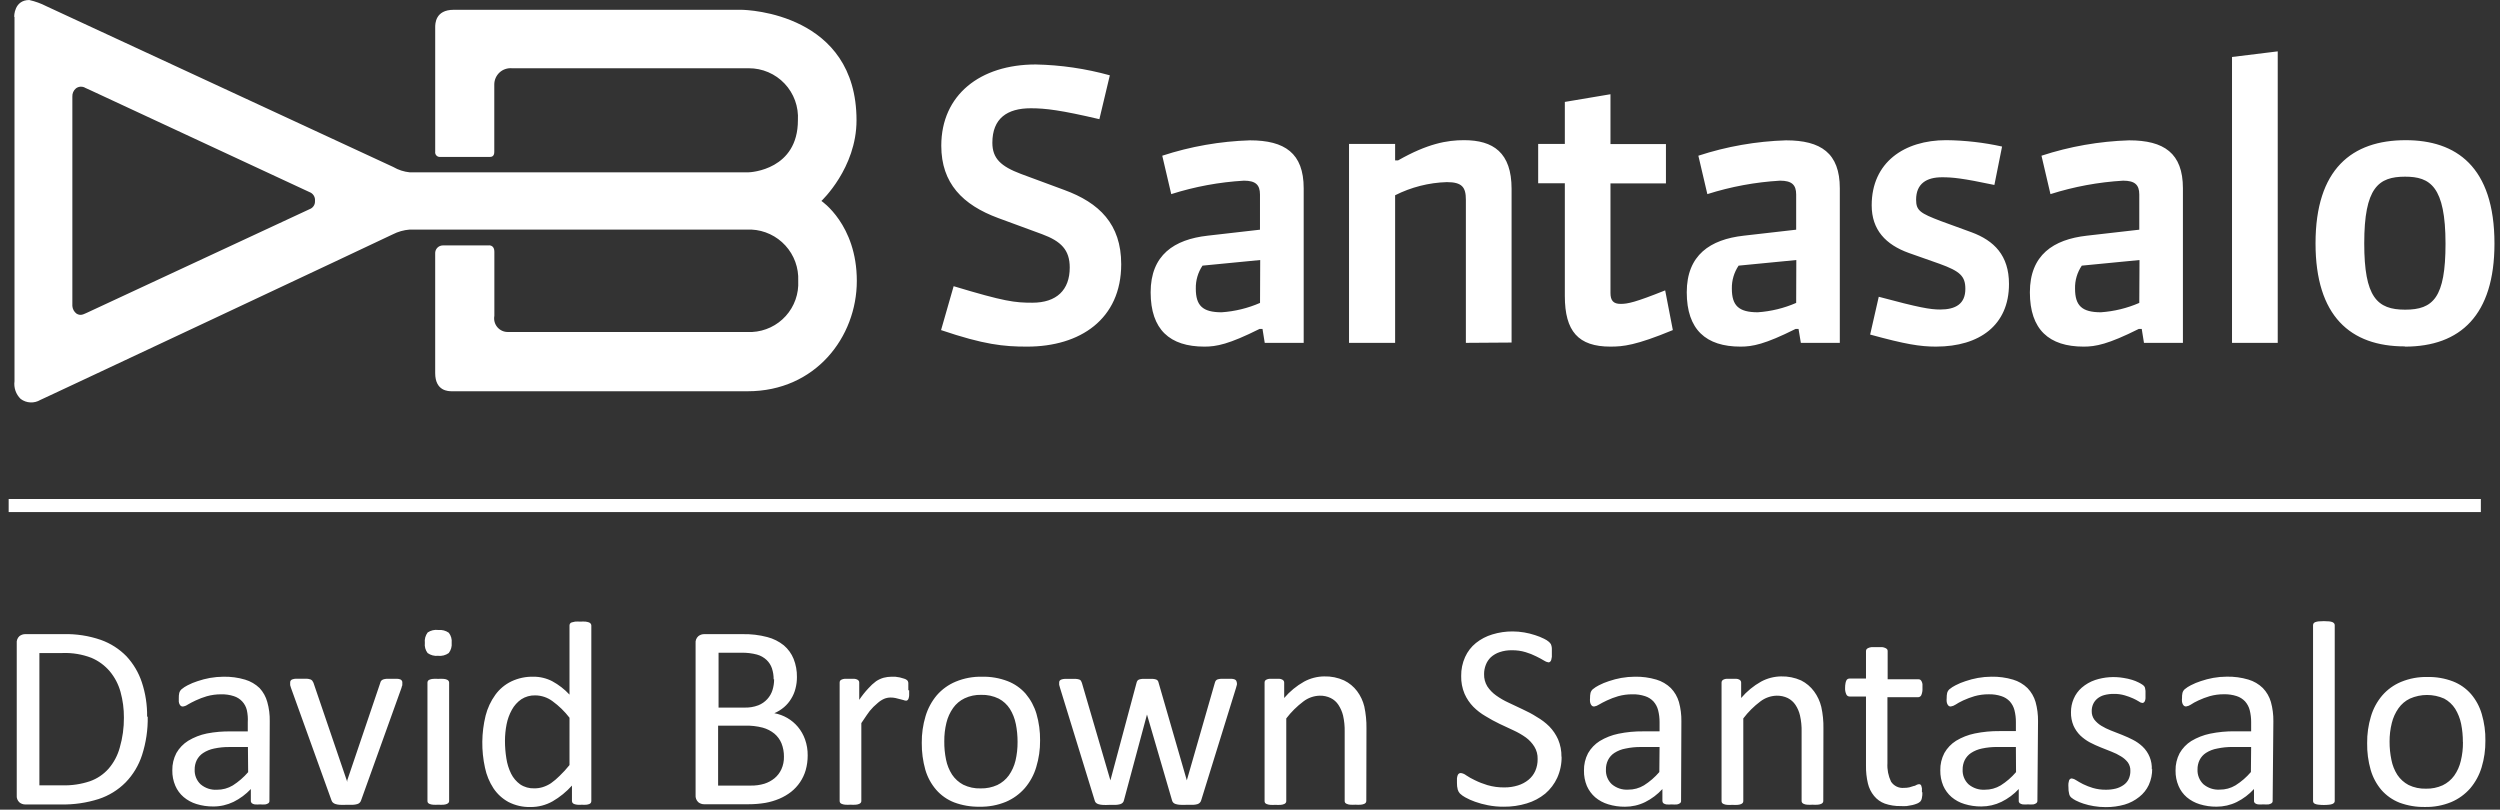 <svg fill="none" height="57" viewBox="0 0 176 57" width="176" xmlns="http://www.w3.org/2000/svg"><rect x="0" y="0" width="176" height="57" fill="#333333" stroke="none"/><path clip-rule="evenodd" d="m6.019 6.193.357.162 15.41 7.167c.125.045.232.131.302.244.071.113.101.246.087.378.008.109-.016.217-.067.313-.052.096-.13.175-.225.228l-15.788 7.345c-.292.135-.454.2-.709.049-.085-.064-.155-.145-.205-.238-.05-.093-.08-.197-.087-.302v-14.733c-.007-.111.013-.221.057-.323.044-.102.112-.191.197-.262.096-.072.211-.113.331-.118.12-.005.238.027.34.091zm-3.954-6.193c-1.082 0-1.066 1.168-1.066 1.168l.022.038v25.627c-.031.229-.008.462.068.68.076.218.203.415.37.575.198.147.436.232.682.243.247.012.491-.051.702-.178-.222.119 24.269-11.385 24.81-11.656.371-.189.775-.303 1.19-.335h24.058c.915.043 1.775.448 2.392 1.124.617.676.942 1.569.902 2.484.024.45-.041.9-.191 1.324-.15.425-.383.816-.684 1.15-.301.335-.666.607-1.073.8s-.848.305-1.297.328h-17.184c-.143.003-.284-.025-.414-.084s-.246-.145-.338-.254-.159-.237-.196-.375c-.036-.138-.041-.282-.015-.423v-4.505c0-.535-.427-.454-.427-.454h-3.197c-.074-0-.147.015-.215.044-.068.029-.129.072-.18.126-.051.054-.09.117-.115.187s-.036.143-.032.217v8.411c0 1.282.936 1.282 1.185 1.282h20.818c4.76 0 7.68-3.808 7.68-7.772s-2.493-5.625-2.493-5.625 2.472-2.31 2.472-5.679c0-7.513-7.659-7.778-8.113-7.778h-20.25c-1.298 0-1.298.995-1.298 1.228v8.757c-.007.048-.004.097.01.143.014.046.038.089.071.125s.073.064.118.082c.045.018.093.026.142.023h3.516c.303 0 .303-.271.303-.39v-4.706c-.001-.16.032-.318.096-.464.064-.146.158-.278.275-.386s.256-.19.408-.241c.151-.051.311-.07.47-.056h16.664c.472-.002.94.092 1.375.278.434.186.826.459 1.15.802s.575.75.736 1.194c.161.444.229.916.201 1.388 0 3.467-3.278 3.667-3.516 3.667h-23.798c-.414-.04-.815-.169-1.174-.379-.178-.076-24.415-11.315-24.415-11.315-.382-.196-.787-.344-1.206-.438zm-1.455 35.13h174.042v.919h-174.042zm8.113 15.388c.004-.61-.076-1.218-.238-1.807-.146-.532-.404-1.026-.757-1.45-.352-.415-.797-.741-1.298-.952-.648-.248-1.34-.362-2.034-.335h-1.623v9.314h1.623c.655.018 1.309-.079 1.931-.287.506-.178.958-.481 1.314-.882.372-.43.641-.939.79-1.487.199-.687.297-1.399.292-2.115zm1.677-.065c.016.917-.119 1.831-.4 2.704-.233.722-.629 1.381-1.157 1.925-.53.534-1.179.934-1.893 1.168-.855.272-1.748.402-2.645.384h-2.537c-.146-.002-.287-.053-.4-.146-.069-.063-.122-.141-.155-.229-.033-.087-.045-.181-.034-.274v-10.693c-.011-.094 0-.189.033-.277.033-.088.086-.168.156-.231.115-.089.255-.138.4-.141h2.704c.893-.023 1.784.114 2.629.406.68.242 1.296.636 1.801 1.152.488.525.857 1.148 1.082 1.828.259.781.385 1.6.373 2.423zm5.75 2.137h1.304l.016 1.769c-.313.363-.677.679-1.082.936-.336.202-.722.306-1.114.303-.419.026-.832-.112-1.152-.384-.139-.132-.248-.291-.32-.469-.072-.177-.105-.368-.097-.559-.005-.232.045-.462.146-.671.104-.204.258-.377.449-.503.234-.152.495-.258.768-.314.355-.076.718-.112 1.082-.108zm2.804 3.879c.012-.029.017-.061.014-.093l.022-5.598c.01-.459-.048-.916-.173-1.358-.099-.365-.284-.701-.541-.979-.288-.278-.639-.481-1.022-.595-.495-.147-1.009-.216-1.525-.205-.319.002-.638.031-.952.086-.295.054-.586.13-.871.227-.242.077-.477.175-.703.292-.153.077-.296.171-.427.281-.076.07-.13.16-.157.26-.025.119-.036.241-.032.362-.006.085-.006.17 0 .254.008.066.028.131.059.189.024.045.057.084.097.114.04.022.085.033.13.033.121-.016.236-.06.335-.13.151-.092.341-.189.568-.297.254-.119.516-.218.784-.297.331-.092.673-.138 1.017-.135.301-.007.601.036.887.13.225.071.427.199.587.371.16.173.273.384.327.613.061.279.083.565.065.849v.649h-1.147c-.582-.013-1.164.035-1.736.146-.464.095-.909.269-1.314.514-.342.214-.626.51-.828.86-.197.377-.296.797-.287 1.222-.007.371.065.74.211 1.082.131.306.331.579.584.795.265.224.572.391.903.492.385.119.787.177 1.19.173.493.001.979-.11 1.423-.325.456-.226.868-.532 1.217-.903v.828c-.002.031.002.062.014.091.011.029.029.055.051.077.06.045.131.075.205.086.128.011.256.011.384 0 .126.011.253.011.379 0 .074-.014.144-.044.206-.086.025-.02.044-.046.056-.075zm9.371-8.352c.003-.025.003-.05 0-.075.001-.042-.01-.084-.033-.12-.027-.04-.065-.072-.108-.092-.071-.026-.146-.04-.222-.043h-.351c-.133-.007-.267-.007-.4 0-.083.007-.164.023-.243.049-.05.02-.094.052-.13.092-.033.041-.056.089-.065.141l-2.326 6.864v.114l-.038-.114-2.342-6.869c-.024-.049-.051-.096-.081-.141-.035-.042-.079-.073-.13-.092-.081-.027-.164-.043-.249-.049h-.427-.357c-.079.003-.158.018-.233.043-.05.013-.094.044-.124.087-.026.038-.039.084-.038.13-.002.023-.002.047 0 .07-.005.041-.005.083 0 .124l.059.195 2.85 7.913c.019.059.053.113.097.157.053.047.116.082.184.103.097.03.197.048.297.054.155.009.31.009.465 0h.46c.104-.005.208-.021.308-.049.067-.018.129-.053.178-.103.046-.047.079-.105.097-.168l2.84-7.908c.015-.04.026-.082.033-.124.027-.032.027-.07.027-.097.002-.031.002-.061 0-.092zm3.256 8.394c.027-.036.04-.08.038-.124v-8.329c.001-.043-.013-.085-.038-.119-.029-.043-.07-.075-.119-.092-.074-.031-.152-.05-.233-.054-.126-.01-.253-.01-.379 0-.122-.01-.245-.01-.368 0-.082.005-.162.024-.238.054-.049.015-.092.048-.119.092-.021.036-.033.077-.032.119v8.329c-.002.044.01.087.032.124.031.039.072.069.119.086.076.031.156.049.238.054.122.01.245.01.368 0 .126.01.253.01.379 0 .08-.004.159-.023.233-.054.046-.019.087-.049.119-.086zm.217-11.258c.027.258-.047.517-.206.722-.218.156-.486.225-.752.195-.261.026-.522-.043-.736-.195-.155-.204-.225-.46-.195-.714-.031-.262.041-.526.2-.736.221-.148.488-.21.752-.173.261-.026.522.043.736.195.156.201.228.454.201.706zm8.296 5.276c-.342-.445-.747-.838-1.201-1.168-.349-.259-.771-.401-1.206-.406-.35-.011-.696.085-.99.276-.274.191-.5.443-.66.736-.177.319-.303.664-.373 1.022-.076.385-.114.776-.114 1.168-.001.411.032.822.097 1.228.055.376.168.741.335 1.082.149.298.368.556.638.752.295.197.646.295 1.001.281.2.002.399-.028.59-.087.205-.064.4-.157.579-.276.214-.152.415-.322.6-.508.251-.24.486-.497.703-.768zm1.536 5.858c.001.045-.011.09-.033.13-.027.041-.067.072-.114.087-.066.026-.135.042-.205.049-.104.009-.209.009-.314 0-.108.01-.217.01-.325 0-.074-.008-.146-.024-.216-.049-.047-.017-.089-.047-.119-.087-.024-.039-.037-.084-.038-.13v-1.082c-.393.439-.853.813-1.363 1.109-.474.267-1.009.405-1.552.4-.543.015-1.081-.108-1.563-.357-.422-.232-.782-.562-1.049-.963-.287-.44-.488-.93-.595-1.444-.266-1.21-.251-2.464.043-3.667.134-.529.367-1.028.687-1.471.291-.402.678-.725 1.125-.941.483-.229 1.013-.342 1.547-.33.465-.005.923.105 1.336.319.452.246.862.564 1.212.941v-4.868c0-.043.012-.086.033-.124.028-.045.073-.078.124-.092.076-.024.154-.042.233-.054.122-.01.245-.01.368 0 .126-.01.253-.01.379 0 .079.011.157.029.233.054.049.018.093.05.124.092.026.036.041.08.043.124zm13.387-4.057c.119.301.178.623.173.947.007.302-.054.601-.178.876-.112.247-.278.465-.487.638-.212.172-.454.302-.714.384-.309.092-.63.136-.952.13h-2.304v-4.219h1.898c.419-.011.838.036 1.244.141.3.083.58.226.822.422.218.184.388.418.498.681zm-.671-5.274c.081.248.122.507.119.768h.033c.001.257-.038.512-.114.757-.074.237-.199.455-.368.638-.174.19-.388.338-.627.433-.318.12-.656.175-.995.162h-1.807v-3.862h1.623c.365-.007.729.037 1.082.13.253.07.485.2.676.379.173.164.303.369.379.595zm2.374 7.167c.096-.338.143-.687.141-1.038v-.005c.005-.381-.057-.76-.184-1.12-.114-.323-.284-.623-.503-.887-.424-.505-1.011-.846-1.661-.963.249-.107.481-.251.687-.427.197-.168.365-.367.498-.59.138-.221.24-.462.303-.714.07-.266.105-.541.103-.817.007-.437-.072-.87-.233-1.276-.149-.368-.385-.695-.687-.952-.342-.275-.738-.474-1.163-.584-.573-.151-1.165-.22-1.758-.206h-2.704c-.146.002-.287.053-.4.146-.069.063-.122.141-.155.229-.033.087-.044.181-.034.274v10.677c-.009.093.003.186.036.274.033.087.085.166.153.229.113.093.254.144.4.146h3.132c.401.001.8-.031 1.195-.097.338-.061.668-.159.984-.292.293-.125.57-.286.822-.481.493-.389.853-.922 1.028-1.525zm7.285-5.62v.341c-.001.075-.014.15-.038.222-.012.045-.037.086-.07.119-.015.014-.033.026-.052.033-.019.007-.04.011-.061.01-.062-.004-.122-.019-.178-.043l-.254-.065-.297-.076c-.119-.027-.24-.04-.362-.038-.156.001-.31.032-.454.092-.17.077-.327.181-.465.308-.198.162-.379.343-.541.541-.137.178-.286.4-.445.638v0c-.049.073-.099.147-.15.222v5.479c.002.045-.011.089-.038.124-.031.039-.072.069-.119.086-.074.031-.152.05-.233.054-.126.01-.253.01-.379 0-.122.01-.245.01-.368 0-.082-.006-.162-.024-.238-.054-.047-.017-.088-.047-.119-.086-.023-.037-.034-.081-.033-.124v-8.329c-.001-.043.009-.086.027-.124.028-.041.068-.073.114-.092.067-.029.138-.048.211-.054.114-.007.227-.007.341 0 .114-.006.227-.006.341 0 .071.005.141.024.205.054.043.022.08.053.108.092.023.037.034.081.032.124v1.212c.192-.288.407-.559.644-.811.162-.185.343-.351.541-.498.166-.111.348-.195.541-.249.177-.045.358-.069.541-.07h.27l.319.049c.102.024.203.052.303.087.069.018.133.049.189.092.031.023.057.053.076.086.013.035.024.071.032.108v.189.335zm7.508 2.353c.084.42.126.848.124 1.276.004.444-.045.887-.146 1.32-.09.373-.25.725-.47 1.038-.21.289-.489.521-.811.676-.367.165-.766.247-1.168.238-.424.015-.846-.075-1.228-.26-.319-.169-.59-.414-.79-.714-.205-.32-.348-.676-.422-1.049-.087-.423-.129-.855-.124-1.287-.005-.443.046-.884.151-1.314.09-.373.25-.725.47-1.038.208-.293.487-.527.811-.681.365-.171.765-.254 1.168-.243.426-.013.85.078 1.233.265.319.168.589.416.784.719.201.324.342.681.416 1.055zm1.439 3.045c.185-.607.276-1.238.27-1.871.008-.635-.078-1.267-.254-1.877-.153-.52-.413-1.002-.763-1.417-.347-.395-.785-.699-1.276-.887-.571-.217-1.179-.322-1.79-.308-.636-.015-1.268.103-1.855.346-.512.212-.967.54-1.331.957-.363.433-.634.935-.795 1.477-.183.609-.272 1.241-.265 1.877-.007.638.077 1.273.249 1.888.15.52.41 1.001.763 1.412.345.396.781.702 1.271.892.572.212 1.18.315 1.79.303.636.014 1.267-.104 1.855-.346.511-.218.966-.549 1.331-.968.367-.431.64-.934.8-1.476zm14.128-5.961c.005.052.005.105 0 .157-.016.079-.037.157-.065.233l-2.45 7.908c-.016.063-.048.12-.092.168-.045.047-.101.082-.162.103-.095.028-.193.044-.292.049h-.465c-.16.009-.321.009-.481 0-.105-.005-.208-.024-.308-.054-.065-.019-.125-.055-.173-.103-.04-.045-.067-.099-.081-.157l-1.763-6.042-1.623 6.042c-.012.063-.042.121-.087.168-.05.049-.111.085-.178.103-.102.028-.208.044-.314.049h-.465c-.155.01-.31.01-.465 0-.101-.006-.201-.024-.297-.054-.065-.019-.125-.055-.173-.103-.04-.045-.067-.099-.081-.157l-2.434-7.908c-.028-.076-.049-.153-.065-.233-.004-.052-.004-.105 0-.157-.004-.048.009-.096.038-.135.032-.039.076-.067.124-.081.075-.026.153-.041.233-.043h.362.416c.081.005.161.019.238.043.05.017.094.049.124.092.022.043.043.092.065.146l2.007 6.864 1.839-6.864c.011-.052.031-.101.059-.146.032-.042.075-.074.124-.092.074-.023.15-.038.227-.043.124-.007.249-.007.373 0 .122-.007.245-.007.368 0 .077.005.153.019.227.043.047.017.088.047.119.086.027.039.045.083.054.13l1.99 6.885 1.974-6.869c.013-.052.035-.102.065-.146.032-.042.075-.074.124-.092.079-.024.161-.038.243-.043.132-.007.263-.007.395 0h.351c.074.003.147.017.216.043.043.019.081.049.108.087.025.038.036.084.032.13zm9.07 8.47c.024-.037.038-.08.038-.124l.011-5.122c.007-.512-.044-1.024-.151-1.525-.094-.391-.267-.759-.508-1.082-.242-.322-.557-.581-.919-.757-.44-.199-.919-.295-1.401-.281-.493.005-.978.132-1.412.368-.531.298-1.006.688-1.401 1.152v-1.082c.002-.044-.01-.087-.033-.124-.029-.038-.066-.07-.108-.092-.064-.033-.134-.051-.205-.054-.114-.006-.227-.006-.341 0-.114-.007-.227-.007-.341 0-.073.004-.145.022-.211.054-.046.019-.086.051-.114.092-.018.039-.028.081-.027.124v8.34c-.002.044.01.087.033.124.029.041.071.071.119.086.076.03.156.048.238.054.122.01.245.01.368 0 .126.01.253.01.379 0 .08-.004.159-.023.233-.054.048-.015.09-.046.119-.086.027-.036.04-.08.038-.124v-5.82c.346-.452.751-.854 1.206-1.195.33-.253.731-.395 1.147-.406.269-.007.536.05.779.168.221.109.407.275.541.481.149.229.259.481.325.746.085.376.123.761.114 1.147v4.868c-.002.044.009.087.032.124.033.04.076.07.124.086.072.031.149.049.227.054.126.009.253.009.379 0 .124.01.249.01.373 0 .08-.006.158-.024.233-.054.046-.018.087-.048.119-.086zm13.787-3.256c.009.518-.096 1.031-.309 1.504-.197.428-.485.808-.843 1.114-.383.313-.825.546-1.298.687-.526.161-1.073.239-1.623.233-.374.003-.747-.031-1.114-.103-.311-.059-.617-.142-.914-.249-.234-.082-.46-.183-.676-.303-.138-.073-.265-.164-.379-.271-.074-.08-.128-.176-.157-.281-.039-.15-.057-.305-.054-.46-.007-.112-.007-.224 0-.335.009-.076.027-.15.054-.222.019-.046.051-.086.092-.114.04-.022.084-.033.13-.032.134.019.261.073.368.157.192.129.395.243.605.341.287.143.586.26.893.352.392.114.798.169 1.206.162.321.003.64-.045.947-.141.27-.082.522-.216.741-.395.205-.167.368-.38.476-.622.116-.266.173-.554.167-.844.01-.307-.071-.61-.232-.871-.155-.248-.355-.464-.59-.638-.27-.193-.558-.359-.86-.498l-.995-.465c-.339-.163-.67-.343-.99-.541-.315-.181-.604-.403-.86-.66-.259-.265-.467-.575-.617-.914-.167-.397-.248-.825-.238-1.255-.007-.46.087-.916.276-1.336.173-.383.432-.72.758-.984.343-.275.736-.48 1.157-.606.468-.144.955-.215 1.444-.211.268.002.536.025.801.07.258.044.513.107.762.189.217.068.429.153.633.254.131.06.253.139.362.233.045.043.084.09.119.141.02.041.035.085.044.13.016.062.025.125.027.189.006.096.006.191 0 .287v.297c-.009.073-.024.145-.043.216-.014.051-.042.096-.082.13-.031.028-.071.043-.113.043-.115-.02-.223-.064-.319-.13-.146-.092-.325-.184-.541-.292-.24-.121-.489-.221-.747-.297-.313-.095-.64-.14-.968-.135-.296-.006-.591.039-.871.135-.226.076-.434.197-.611.357-.158.151-.28.336-.357.541-.08.207-.121.427-.119.649-.009.303.07.601.227.86.164.249.373.466.617.638.275.198.568.368.876.508l.995.47c.341.157.677.33 1.001.541.32.182.615.406.876.665.258.264.466.572.617.909.165.39.246.81.238 1.233zm5.587-.665h1.309l-.016 1.763c-.312.364-.677.68-1.082.936-.336.202-.722.307-1.114.303-.419.026-.832-.112-1.152-.384-.139-.132-.247-.292-.318-.469s-.103-.368-.093-.559c-.006-.232.044-.462.146-.671.102-.205.257-.379.449-.503.24-.154.508-.259.789-.308.356-.076.719-.112 1.082-.108zm2.808 3.88c.013-.029.019-.062.015-.094l.022-5.598c.007-.459-.051-.916-.173-1.358-.107-.368-.302-.704-.568-.979-.286-.277-.635-.481-1.017-.595-.495-.147-1.009-.216-1.525-.205-.319.002-.638.031-.952.086-.295.054-.586.13-.871.227-.242.077-.477.175-.703.292-.154.077-.299.172-.433.281-.076.07-.13.16-.156.26-.025.119-.036.241-.033.362-.009.085-.009.17 0 .254.008.066.028.13.06.189.023.045.056.083.097.114.04.022.084.033.13.033.12-.018.234-.062.335-.13.152-.092.341-.189.568-.297.254-.119.516-.218.784-.297.329-.092.67-.138 1.012-.135.301-.008.601.036.887.13.224.071.427.197.589.368.158.176.271.388.33.617.071.278.105.563.103.849v.644h-1.147c-.588-.007-1.176.049-1.752.168-.464.095-.909.269-1.314.514-.341.215-.624.51-.823.86-.197.377-.295.797-.286 1.222-.007.371.063.739.205 1.082.134.305.334.576.584.795.266.225.576.392.909.492.385.119.787.177 1.19.173.491.002.976-.109 1.417-.325.459-.229.872-.54 1.217-.919v.828c-.002.031.003.062.014.091s.029.055.051.077c.062.045.135.075.211.086.128.011.256.011.384 0 .126.011.253.011.379 0 .071-.015.14-.044.2-.086.026-.019.047-.044.06-.074zm10.027-.083c.002.045-.011.089-.038.124-.031.04-.072.07-.119.086-.074.031-.153.05-.233.054-.122.01-.245.01-.368 0-.126.01-.252.01-.378 0-.08-.004-.159-.023-.233-.054-.047-.017-.088-.047-.119-.086-.027-.036-.04-.08-.038-.124v-4.868c.01-.385-.028-.77-.113-1.147-.061-.266-.169-.519-.319-.746-.136-.204-.323-.37-.541-.481-.245-.117-.514-.174-.785-.168-.415.011-.816.153-1.146.406-.454.34-.859.743-1.201 1.195v5.82c0 .044-.013.087-.038.124-.032.038-.073.068-.119.087-.074.03-.153.048-.232.054-.126.01-.253.01-.379 0-.124.01-.249.01-.373 0-.08-.006-.159-.024-.233-.054-.049-.016-.092-.046-.124-.087-.023-.037-.034-.081-.033-.124v-8.34c-.001-.044.01-.087.033-.124.026-.041.063-.073.108-.092.066-.032.138-.051.211-.054.115-.007.231-.007.346 0 .112-.007.224-.007.335 0 .074.002.146.021.211.054.042.022.077.053.103.092.023.037.034.081.033.124v1.082c.395-.464.869-.854 1.4-1.152.434-.236.919-.362 1.412-.368.484-.012.964.084 1.406.281.364.183.679.45.92.779.237.324.408.692.503 1.082.11.501.161 1.013.151 1.525zm6.939-.19c.03-.139.043-.28.038-.422h-.032c.006-.094.006-.188 0-.281-.011-.059-.026-.116-.044-.173-.011-.035-.034-.066-.064-.087-.026-.016-.056-.026-.087-.027-.058.003-.115.018-.168.043-.019.008-.039.019-.06.031-.048.027-.101.056-.161.056-.098.037-.197.068-.298.092-.124.027-.251.04-.378.038-.178.018-.358-.013-.519-.091s-.298-.198-.396-.347c-.192-.404-.28-.851-.254-1.298v-4.646h2.164c.047-.002.092-.016.131-.042.039-.026.071-.062.09-.104.064-.152.092-.317.082-.481.006-.099.006-.198 0-.297-.011-.07-.032-.138-.065-.2-.022-.043-.054-.08-.092-.108-.04-.022-.085-.033-.13-.033h-2.164v-1.98c.001-.044-.01-.086-.032-.124-.034-.04-.076-.071-.124-.092-.072-.035-.149-.057-.228-.065-.128-.007-.256-.007-.384 0-.122-.006-.245-.006-.367 0-.083.009-.163.031-.238.065-.047.021-.088.052-.119.092-.022.038-.033.081-.033.124v1.931h-1.157c-.046-.001-.09.01-.13.032-.044.023-.079.062-.097.108-.031.063-.051.131-.06.2-.019.098-.028.198-.027.297-.012.165.018.331.087.481.019.043.05.079.089.105.04.026.085.04.132.041h1.163v4.868c-.007.422.038.844.135 1.255.076.321.224.621.433.876.199.245.461.432.757.541.357.122.732.181 1.109.173.142.008.285.008.427 0l.401-.07c.116-.027.23-.063.34-.108.082-.033.157-.081.222-.141.058-.065.096-.146.108-.233zm6.62-3.608h-1.308c-.364-.004-.727.033-1.082.108-.274.055-.534.162-.768.314-.189.126-.342.3-.444.503-.101.209-.151.439-.146.671-.009.191.023.381.094.559.071.177.179.337.317.469.32.272.733.41 1.152.384.393.004.778-.101 1.115-.303.405-.256.77-.571 1.081-.936zm1.515 3.786c.002.032-.004.064-.018.093-.013.029-.033.055-.058.075-.06.042-.128.072-.2.087-.126.011-.253.011-.379 0-.127.011-.256.011-.384 0-.076-.012-.148-.041-.211-.087-.022-.021-.04-.048-.051-.076-.011-.029-.016-.06-.013-.091v-.828c-.347.373-.76.68-1.217.903-.442.215-.926.326-1.417.325-.404.004-.805-.054-1.19-.173-.334-.1-.643-.267-.909-.492-.251-.219-.45-.49-.584-.795-.142-.343-.212-.711-.206-1.082-.009-.425.09-.846.287-1.222.199-.35.481-.645.822-.86.406-.245.85-.418 1.314-.514.575-.118 1.161-.174 1.747-.168h1.152v-.627c.003-.286-.032-.572-.102-.849-.059-.229-.172-.441-.33-.617-.162-.171-.365-.297-.59-.368-.286-.094-.586-.138-.887-.13-.342-.003-.682.043-1.011.135-.27.08-.534.18-.79.297-.222.108-.411.206-.541.297-.1.068-.215.112-.335.13-.046.002-.091-.01-.13-.032-.04-.03-.074-.069-.097-.114-.032-.059-.052-.123-.06-.189-.009-.085-.009-.17 0-.254-.003-.122.008-.243.033-.362.026-.1.081-.19.156-.26.134-.11.279-.204.433-.281.226-.118.461-.215.703-.292.284-.098.576-.173.871-.227.314-.056.633-.085.952-.087.516-.01 1.031.059 1.525.206.382.113.731.318 1.017.595.266.275.461.611.568.979.122.442.18.899.173 1.358zm7.843-1.119c.162-.356.243-.744.237-1.136l-.027.054c.015-.302-.037-.604-.151-.884-.114-.28-.287-.532-.508-.739-.202-.188-.43-.347-.676-.471-.216-.117-.467-.222-.705-.321l-.074-.031-.774-.303c-.234-.092-.461-.204-.676-.335-.184-.113-.347-.258-.481-.427-.127-.176-.191-.389-.184-.606-.002-.166.031-.33.097-.481.066-.148.164-.279.287-.384.142-.118.308-.205.487-.254.222-.059.451-.089.681-.086.262-.005.522.029.774.103.201.058.398.13.589.216.14.063.276.135.406.216.07.057.154.092.243.103.035 0 .069-.011.098-.032.036-.026.064-.061.081-.103.025-.062.039-.128.043-.195.006-.09.006-.18 0-.27.006-.083.006-.166 0-.249-.005-.058-.014-.116-.027-.173-.006-.044-.021-.086-.043-.124-.035-.051-.079-.095-.13-.13-.091-.063-.187-.119-.287-.168-.148-.074-.301-.136-.46-.184-.196-.06-.397-.105-.6-.135-.667-.114-1.352-.064-1.996.146-.348.117-.669.301-.946.541-.246.215-.441.483-.568.784-.128.297-.192.618-.19.941-.008.326.053.651.179.952.115.256.277.489.476.687.201.191.427.355.671.487.249.13.506.248.768.352l.762.303c.232.088.455.198.666.33.185.11.348.253.481.422.123.173.185.383.178.595.005.203-.038.405-.124.59-.082.165-.205.307-.357.411-.164.114-.347.199-.541.249-.23.056-.466.084-.703.081-.309.004-.617-.038-.914-.124-.238-.071-.469-.161-.692-.27-.195-.103-.357-.189-.487-.276-.09-.065-.194-.108-.303-.124-.04-.001-.08.011-.114.033-.038.026-.066.064-.081.108-.02.064-.035.129-.043.195-.009.097-.009.195 0 .292-.005.153.011.306.049.454.019.1.07.191.146.26.1.082.209.153.324.211.175.088.355.162.541.222.235.077.475.134.719.173.281.049.565.072.85.07.448.004.894-.056 1.325-.178.376-.111.727-.294 1.033-.541.287-.225.516-.514.671-.844zm7.204-2.667h-1.303c-.364-.004-.726.032-1.082.108-.283.049-.553.154-.795.308-.192.124-.347.298-.449.503-.101.209-.151.439-.146.671-.008.191.025.381.096.558.07.177.178.337.315.47.32.272.733.41 1.152.384.393.004.778-.101 1.114-.303.406-.256.771-.571 1.082-.936zm1.515 3.786c.003.032-.002.063-.015.093-.012.029-.031.055-.055.075-.063.041-.133.071-.206.086-.126.011-.253.011-.379 0-.127.011-.256.011-.384 0-.076-.012-.148-.041-.211-.086-.022-.021-.04-.048-.051-.077s-.016-.06-.013-.091v-.828c-.346.379-.758.691-1.217.919-.442.215-.927.326-1.418.325-.403.004-.804-.054-1.189-.173-.333-.101-.643-.269-.909-.492-.252-.217-.45-.489-.579-.795-.146-.342-.218-.71-.211-1.082-.009-.425.09-.846.287-1.222.199-.35.481-.645.822-.86.407-.243.851-.417 1.314-.514.577-.118 1.164-.175 1.753-.168h1.146v-.644c.003-.286-.032-.572-.102-.849-.059-.229-.172-.441-.33-.617-.161-.169-.362-.296-.584-.368-.289-.093-.59-.137-.893-.13-.342-.003-.682.043-1.011.135-.269.079-.531.179-.785.297-.227.108-.416.205-.54.297-.101.069-.215.113-.336.13-.045.001-.09-.011-.13-.033-.04-.03-.073-.069-.097-.114-.031-.059-.051-.123-.059-.189-.009-.085-.009-.17 0-.254-.004-.122.007-.243.032-.362.026-.1.081-.19.157-.26.133-.11.278-.204.433-.281.225-.117.46-.215.703-.292.284-.097.575-.173.87-.227.315-.056.633-.085.952-.086.516-.011 1.031.058 1.526.205.382.112.731.317 1.017.595.266.275.461.611.567.979.123.442.181.899.174 1.358zm4.332.135c.027-.036.04-.08.038-.124v-12.364c.001-.046-.012-.092-.038-.13-.033-.039-.074-.07-.119-.092-.075-.028-.153-.046-.233-.054-.25-.022-.501-.022-.752 0-.079.009-.157.027-.232.054-.048.019-.089.051-.119.092-.022.04-.033.085-.033.13v12.364c-.001.044.01.087.033.124.029.041.071.071.119.087.074.03.153.048.232.054.25.029.502.029.752 0 .08-.005.159-.024.233-.054.046-.018.087-.048.119-.087zm9.059-4.279c.002-.428-.04-.856-.124-1.276-.077-.373-.218-.73-.417-1.055-.193-.302-.462-.55-.778-.719-.379-.168-.789-.254-1.204-.254-.414 0-.824.087-1.203.254-.323.154-.6.389-.806.681-.221.314-.381.666-.471 1.038-.107.43-.16.871-.157 1.314-.002.432.041.864.13 1.287.072.373.213.729.417 1.049.199.3.471.545.789.714.384.185.807.274 1.234.26.402.009.801-.073 1.168-.238.322-.155.601-.387.811-.676.221-.313.379-.665.465-1.038.106-.432.157-.875.152-1.32zm1.585-.081c.007.634-.082 1.265-.265 1.871-.163.542-.435 1.044-.8 1.477-.367.42-.824.751-1.336.968-.588.242-1.22.36-1.856.346-.61.011-1.217-.091-1.79-.303-.488-.192-.924-.498-1.271-.892-.349-.412-.607-.893-.757-1.412-.175-.614-.259-1.25-.249-1.888-.007-.635.082-1.268.265-1.877.159-.542.43-1.045.795-1.476.362-.418.815-.745 1.325-.957.59-.243 1.223-.361 1.861-.346.611-.013 1.219.091 1.79.308.489.189.925.493 1.271.887.353.412.613.895.763 1.417.179.609.265 1.242.254 1.877zm-108.721-28.91c3.034 1.028 4.413 1.163 6.036 1.163h.027c3.721 0 6.62-1.925 6.62-5.804 0-2.823-1.552-4.327-4.008-5.225l-3.056-1.131c-1.401-.53-2.007-1.082-2.007-2.191 0-1.715 1.044-2.429 2.704-2.429 1.044 0 2.126.135 4.83.768l.736-3.088c-1.701-.472-3.455-.728-5.219-.763-3.905 0-6.647 2.136-6.647 5.722 0 2.639 1.504 4.165 4.008 5.09l3.088 1.136c1.341.498 1.947 1.109 1.947 2.347 0 1.579-.919 2.477-2.634 2.477-1.239 0-1.953-.081-5.539-1.163zm22.468-4.933-4.062.395c-.321.479-.486 1.046-.471 1.623 0 1.185.471 1.661 1.817 1.661.933-.063 1.847-.286 2.704-.66zm.319 5.831-.157-.979h-.211c-2.163 1.082-3.034 1.244-3.878 1.244-2.429 0-3.786-1.19-3.786-3.824s1.66-3.721 4.008-3.986l3.689-.422v-2.477c0-.687-.314-.974-1.13-.974-1.738.101-3.457.419-5.117.947l-.633-2.704c1.995-.653 4.073-1.017 6.171-1.082 2.45 0 3.786.898 3.786 3.375v10.882zm14.16-10.076v10.076l3.218-.022v-10.818c0-2.558-1.292-3.429-3.348-3.429-1.19 0-2.558.238-4.64 1.422h-.211v-1.157h-3.245v14.003h3.245v-10.39c1.131-.571 2.373-.887 3.64-.925 1.082 0 1.341.368 1.341 1.239zm10.18 10.341c-2.267 0-3.213-1.082-3.213-3.564v-7.935h-1.877v-2.769h1.877v-2.959l3.213-.541v3.51h3.905v2.769h-3.905v7.713c0 .541.211.768.714.768s1.027-.108 3.137-.952l.54 2.796c-2.612 1.082-3.51 1.163-4.381 1.163zm9.021-5.701 4.062-.395-.01 3.018c-.857.374-1.772.597-2.705.66-1.347 0-1.823-.476-1.823-1.661-.013-.577.153-1.144.476-1.623zm4.219 4.457.162.979h2.743v-10.882c0-2.477-1.331-3.375-3.786-3.375-2.099.065-4.177.429-6.172 1.082l.633 2.704c1.66-.527 3.378-.845 5.117-.947.822 0 1.136.287 1.136.974v2.477l-3.695.422c-2.347.265-4.008 1.352-4.008 3.986s1.358 3.824 3.787 3.824c.843 0 1.709-.162 3.872-1.244zm9.691 1.244c-1.155-.002-2.158-.166-4.65-.849l.606-2.661c2.845.763 3.613.898 4.327.898 1.082 0 1.769-.395 1.769-1.45 0-.898-.368-1.244-1.818-1.769l-2.163-.763c-1.623-.584-2.613-1.623-2.613-3.353 0-3.029 2.294-4.587 5.247-4.587 1.322.014 2.64.164 3.932.449l-.541 2.704c-2.266-.476-2.926-.541-3.689-.541-1.081 0-1.822.444-1.822 1.579 0 .768.292.952 1.741 1.504l2.164.79c1.579.584 2.634 1.623 2.634 3.64 0 2.9-2.076 4.403-5.124 4.408zm0 0h.018-.033zm10.251-5.701 4.062-.395-.016 3.018c-.857.373-1.772.596-2.704.66-1.342 0-1.818-.476-1.818-1.661-.016-.578.151-1.145.476-1.623zm4.219 4.457.157.979h2.742v-10.882c0-2.477-1.336-3.375-3.786-3.375-2.098.065-4.176.429-6.171 1.082l.632 2.704c1.66-.527 3.379-.845 5.117-.947.817 0 1.136.287 1.136.974v2.477l-3.694.422c-2.348.265-4.008 1.352-4.008 3.986s1.357 3.824 3.786 3.824c.844 0 1.715-.162 3.878-1.244zm6.355.979v-20.126l3.219-.395v20.521zm9.309-7.004c0-3.932 1-4.695 2.877-4.695 1.763 0 2.845.681 2.845 4.722 0 3.797-.865 4.641-2.845 4.641-1.979 0-2.877-.882-2.877-4.668zm-3.429 0c0 5.117 2.455 7.253 6.279 7.253l.016.016c3.9 0 6.302-2.218 6.302-7.253 0-5.436-2.716-7.28-6.248-7.28-3.786 0-6.349 2.028-6.349 7.264z" fill="#fff" fill-rule="evenodd"/></svg>